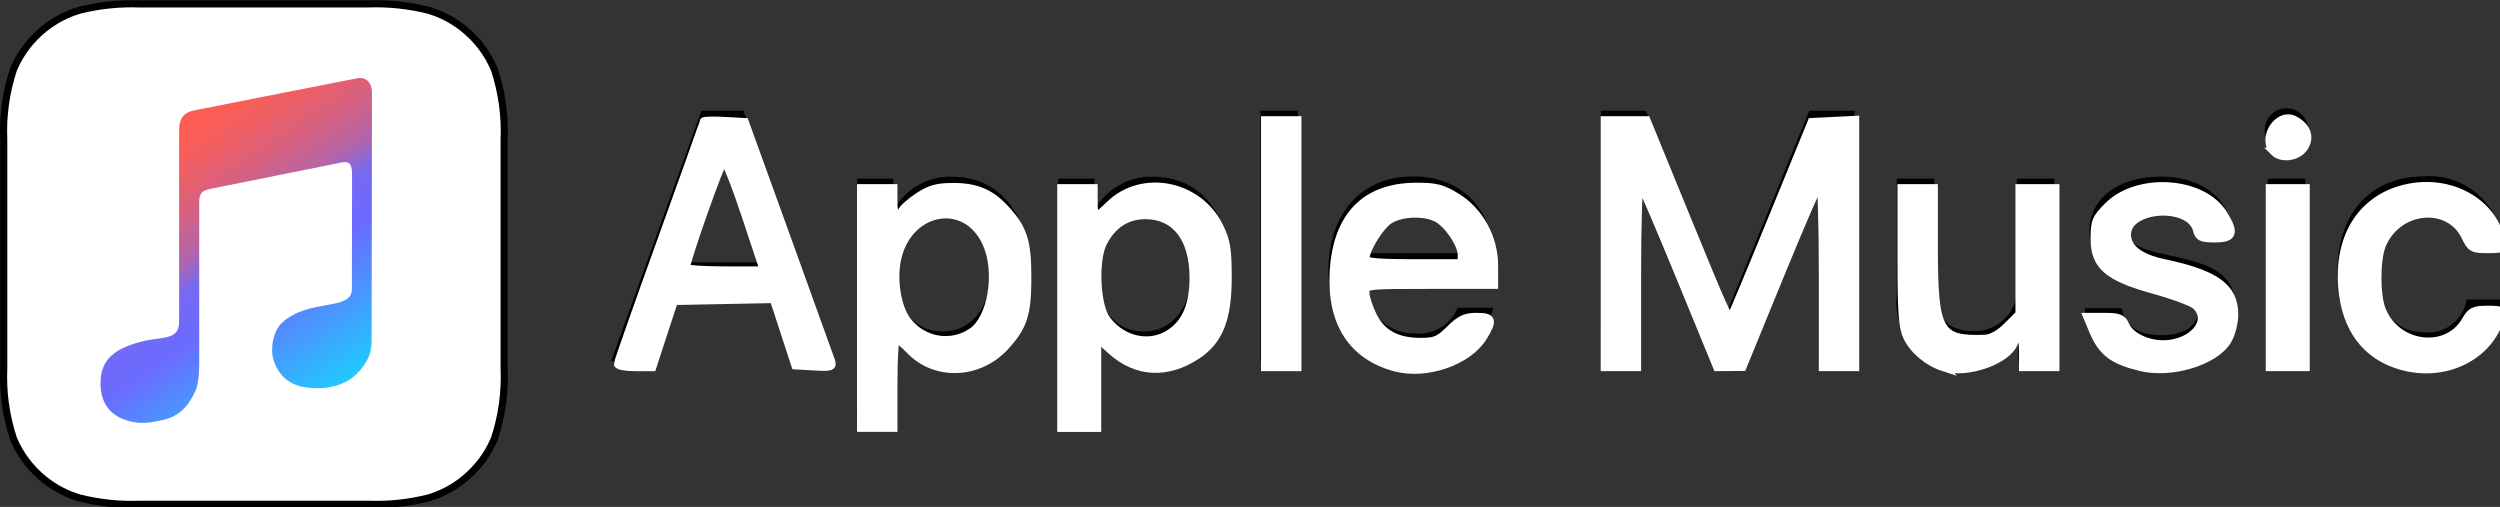 <?xml version="1.0" encoding="UTF-8" standalone="no"?>
<svg
   xmlns:dc="http://purl.org/dc/elements/1.1/"
   xmlns:cc="http://creativecommons.org/ns#"
   xmlns:rdf="http://www.w3.org/1999/02/22-rdf-syntax-ns#"
   xmlns:svg="http://www.w3.org/2000/svg"
   xmlns="http://www.w3.org/2000/svg"
   xmlns:sodipodi="http://sodipodi.sourceforge.net/DTD/sodipodi-0.dtd"
   xmlns:inkscape="http://www.inkscape.org/namespaces/inkscape"
   width="33.087mm"
   height="6.709mm"
   viewBox="0 0 33.087 6.709"
   version="1.1"
   id="svg8"
   sodipodi:docname="Apple Music White 2.svg"
   inkscape:version="1.0.2-2 (e86c870879, 2021-01-15)">
  <rect x="0" y="0" width="33.087" height="6.709" fill="#333333" stroke="none"/>
  <defs
     id="defs2" />
  <sodipodi:namedview
     id="base"
     pagecolor="#808080"
     bordercolor="#666666"
     borderopacity="1.0"
     inkscape:pageopacity="0"
     inkscape:pageshadow="2"
     inkscape:zoom="3.959798"
     inkscape:cx="98.887676"
     inkscape:cy="14.187367"
     inkscape:document-units="mm"
     inkscape:current-layer="layer1"
     inkscape:document-rotation="0"
     showgrid="false"
     inkscape:window-width="1500"
     inkscape:window-height="1040"
     inkscape:window-x="234"
     inkscape:window-y="0"
     inkscape:window-maximized="0" />
  <g
     inkscape:label="Слой 1"
     inkscape:groupmode="layer"
     id="layer1"
     transform="translate(109.266,-139.301)">
    <g
       id="g1080"
       transform="matrix(0.265,0,0,0.265,-109.266,137.364)">
      <g
         id="bg"
         display="none">
	<rect
   display="inline"
   fill="#ffffff"
   width="125"
   height="40"
   id="rect984"
   x="0"
   y="0" />

</g>
      <g
         id="icons">
	<g
   id="g1032">
		<g
   id="Artboard-Copy-3_1_">
			<g
   id="US-UK_Apple_Music_lockup_RGB_blk_1_">
				<g
   id="Group-2_1_">
					<path
   id="_Compound_Path__1_"
   d="M 18.385,7.328 H 6.98 C 5.949,7.291 4.918,7.4 3.917,7.65 2.383,8.109 1.134,9.23 0.511,10.705 0.125,11.862 -0.045,13.079 0.01,14.297 v 11.405 c -0.055,1.218 0.115,2.436 0.501,3.592 0.622,1.475 1.871,2.596 3.405,3.055 1.001,0.25 2.032,0.359 3.063,0.323 h 11.405 c 1.031,0.036 2.062,-0.072 3.063,-0.323 1.534,-0.459 2.783,-1.579 3.405,-3.055 0.386,-1.157 0.556,-2.374 0.501,-3.592 V 14.297 C 25.408,13.079 25.238,11.861 24.852,10.705 24.23,9.23 22.981,8.109 21.447,7.65 20.447,7.4 19.416,7.291 18.385,7.328 Z" />

					<path
   id="_Path__1_"
   fill="#ffffff"
   d="m 18.385,7.683 c 0.997,-0.038 1.994,0.066 2.962,0.308 0.607,0.179 1.173,0.474 1.669,0.868 0.66,0.522 1.179,1.201 1.507,1.976 0.368,1.115 0.53,2.289 0.477,3.462 v 11.405 c 0.053,1.173 -0.108,2.347 -0.477,3.462 -0.328,0.775 -0.847,1.454 -1.507,1.976 -0.495,0.394 -1.062,0.689 -1.669,0.868 -0.968,0.242 -1.965,0.346 -2.962,0.308 H 6.98 C 5.983,32.354 4.986,32.25 4.018,32.008 3.411,31.829 2.845,31.534 2.349,31.14 1.689,30.618 1.17,29.939 0.842,29.164 0.474,28.049 0.312,26.875 0.365,25.702 V 14.297 C 0.312,13.124 0.473,11.95 0.842,10.835 1.17,10.06 1.689,9.381 2.349,8.859 2.844,8.465 3.411,8.17 4.018,7.991 4.986,7.749 5.983,7.645 6.98,7.683 h 11.405" />

					<g
   id="_Group_2_1_"
   transform="translate(5,4)">
						<g
   id="_Clip_Group__1_">
							
								<linearGradient
   id="SVGID_41_"
   gradientUnits="userSpaceOnUse"
   x1="11.758"
   y1="580.745"
   x2="3.042"
   y2="567.823"
   gradientTransform="translate(0,-558)">
								<stop
   offset="0"
   style="stop-color:#22C9FD"
   id="stop989" />

								<stop
   offset="0.049"
   style="stop-color:#2ABEFD"
   id="stop991" />

								<stop
   offset="0.389"
   style="stop-color:#6B6BFF"
   id="stop993" />

								<stop
   offset="0.527"
   style="stop-color:#756AF3"
   id="stop995" />

								<stop
   offset="0.559"
   style="stop-color:#8D68D6"
   id="stop997" />

								<stop
   offset="0.606"
   style="stop-color:#AC65B2"
   id="stop999" />

								<stop
   offset="0.63"
   style="stop-color:#B864A4"
   id="stop1001" />

								<stop
   offset="0.733"
   style="stop-color:#D56182"
   id="stop1003" />

								<stop
   offset="0.838"
   style="stop-color:#EC5F67"
   id="stop1005" />

								<stop
   offset="0.93"
   style="stop-color:#FA5D56"
   id="stop1007" />

								<stop
   offset="1"
   style="stop-color:#FF5D50"
   id="stop1009" />

							</linearGradient>

							<path
   fill="url(#SVGID_41_)"
   d="m 13.576,7.919 c -0.008,-0.462 -0.267,-0.78 -0.719,-0.704 0,0 -7.33,1.436 -8.184,1.614 -0.554,0.116 -0.739,0.463 -0.727,1.045 -0.002,0.049 0,9.499 0,9.499 0,0.952 -0.807,0.726 -1.879,0.996 -1.821,0.458 -1.873,1.263 -1.992,1.517 -0.186,1.015 0.051,2.138 1.427,2.468 0.565,0.135 0.918,0.073 1.479,-0.035 C 3.888,24.145 4.347,23.7 4.745,22.868 4.932,22.477 4.95,21.823 4.95,21.394 4.949,18.692 4.949,16.123 4.949,13.421 c 0,-0.451 0.125,-0.593 0.569,-0.682 2.171,-0.43 4.354,-0.884 6.524,-1.311 0.488,-0.097 0.541,0.165 0.541,0.659 10e-4,2.023 -0.008,5.332 -0.008,5.651 0,1.14 -2.135,0.438 -3.503,1.702 -0.48,0.47 -0.564,1.354 -0.414,1.837 0.231,0.736 0.708,1.191 1.436,1.348 0.465,0.101 1.996,0.269 2.9,-0.832 0.611,-0.745 0.567,-1.197 0.567,-1.877 z"
   id="path1012"
   style="fill:url(#SVGID_41_)" />

						</g>

					</g>

				</g>

				<g
   id="_Group_4_1_"
   transform="translate(26,5)">
					<g
   id="_Group_6_1_">
						<g
   id="_Group_7_1_">
							<path
   id="_Compound_Path_10_1_"
   d="M 12.452,16.973 H 7.681 L 6.536,20.356 H 4.515 L 9.035,7.839 h 2.099 l 4.52,12.517 H 13.598 Z M 8.175,15.412 h 3.782 L 10.092,9.921 H 10.04 Z" />

							<path
   id="_Compound_Path_11_1_"
   d="m 25.403,15.794 c 0,2.837 -1.518,4.659 -3.808,4.659 -1.184,0.062 -2.299,-0.558 -2.871,-1.596 h -0.043 v 4.519 H 16.807 V 11.231 h 1.813 v 1.519 h 0.035 c 0.597,-1.033 1.714,-1.653 2.906,-1.614 2.316,0 3.842,1.83 3.842,4.658 z m -1.925,0 c 0,-1.847 -0.954,-3.062 -2.412,-3.062 -1.431,0 -2.394,1.24 -2.394,3.062 0,1.839 0.963,3.071 2.394,3.071 1.457,0 2.412,-1.206 2.412,-3.071 z" />

							<path
   id="_Compound_Path_12_1_"
   d="m 35.44,15.794 c 0,2.837 -1.518,4.659 -3.808,4.659 -1.184,0.062 -2.299,-0.558 -2.871,-1.596 h -0.043 v 4.519 H 26.844 V 11.231 h 1.813 v 1.519 h 0.035 c 0.597,-1.033 1.714,-1.653 2.906,-1.614 2.315,0 3.842,1.83 3.842,4.658 z m -1.926,0 c 0,-1.847 -0.954,-3.062 -2.412,-3.062 -1.431,0 -2.394,1.24 -2.394,3.062 0,1.839 0.963,3.071 2.394,3.071 1.458,0 2.412,-1.206 2.412,-3.071 z" />

							<polygon
   id="_Compound_Path_13_1_"
   points="36.95,20.357 36.95,7.839 38.823,7.839 38.823,20.357 " />

							<path
   id="_Compound_Path_14_1_"
   d="m 48.574,17.677 c -0.426,1.784 -2.105,2.977 -3.93,2.793 -2.654,0 -4.303,-1.779 -4.303,-4.632 0,-2.863 1.657,-4.719 4.225,-4.719 2.524,0 4.112,1.735 4.112,4.502 v 0.642 h -6.445 v 0.113 c -0.06,0.679 0.174,1.352 0.644,1.847 0.47,0.495 1.129,0.764 1.811,0.738 0.909,0.085 1.766,-0.437 2.108,-1.284 z m -6.333,-2.724 h 4.563 c 0.034,-0.611 -0.188,-1.208 -0.613,-1.647 -0.425,-0.44 -1.014,-0.682 -1.625,-0.669 -0.616,-0.004 -1.209,0.239 -1.645,0.674 -0.437,0.434 -0.681,1.025 -0.68,1.642 z" />

							<polygon
   id="_Compound_Path_15_1_"
   points="55.722,20.357 53.952,20.357 53.952,7.839 56.198,7.839 60.25,17.719 60.32,17.719 64.362,7.839 66.618,7.839 66.618,20.357 64.839,20.357 64.839,11.144 64.778,11.144 61.004,20.262 59.564,20.262 55.782,11.144 55.722,11.144 " />

							<path
   id="_Compound_Path_16_1_"
   d="M 76.595,20.357 H 74.8 v -1.57 h -0.044 c -0.494,1.1 -1.626,1.77 -2.828,1.674 -0.895,0.052 -1.767,-0.293 -2.384,-0.944 -0.617,-0.651 -0.916,-1.54 -0.816,-2.43 v -5.856 h 1.874 v 5.492 c 0,1.388 0.659,2.125 1.951,2.125 0.615,0.02 1.209,-0.229 1.626,-0.682 0.417,-0.453 0.615,-1.066 0.543,-1.677 v -5.257 h 1.874 z" />

							<path
   id="_Compound_Path_17_1_"
   d="m 81.923,11.127 c 2.021,0 3.47,1.12 3.513,2.733 h -1.76 c -0.079,-0.807 -0.763,-1.301 -1.804,-1.301 -1.016,0 -1.692,0.468 -1.692,1.18 0,0.546 0.451,0.91 1.397,1.145 l 1.535,0.355 c 1.839,0.443 2.533,1.12 2.533,2.456 0,1.648 -1.561,2.776 -3.79,2.776 -2.151,0 -3.601,-1.102 -3.739,-2.768 h 1.856 c 0.131,0.877 0.833,1.345 1.97,1.345 1.118,0 1.822,-0.46 1.822,-1.189 0,-0.563 -0.347,-0.867 -1.301,-1.11 L 80.832,16.35 c -1.648,-0.399 -2.481,-1.24 -2.481,-2.506 -0.002,-1.615 1.446,-2.717 3.572,-2.717 z" />

							<path
   id="_Compound_Path_18_1_"
   d="M 87.104,8.828 C 87.095,8.385 87.355,7.981 87.762,7.806 88.169,7.631 88.641,7.719 88.956,8.03 89.272,8.341 89.368,8.811 89.199,9.221 89.03,9.63 88.63,9.897 88.188,9.895 87.594,9.899 87.11,9.422 87.104,8.828 Z m 0.147,2.403 h 1.874 v 9.126 h -1.874 z" />

							<path
   id="_Compound_Path_19_1_"
   d="m 97.196,14.371 c -0.17,-1.035 -1.106,-1.767 -2.151,-1.683 -1.44,0 -2.394,1.206 -2.394,3.106 0,1.943 0.962,3.115 2.412,3.115 1.033,0.103 1.968,-0.616 2.134,-1.64 H 99 c -0.233,1.963 -1.988,3.382 -3.956,3.202 -2.602,0 -4.303,-1.779 -4.303,-4.676 0,-2.836 1.7,-4.675 4.285,-4.675 1.982,-0.168 3.737,1.275 3.956,3.252 z" />

						</g>

					</g>

				</g>

			</g>

		</g>

	</g>

</g>
    </g>
    <path
       style="fill:#ffffff;stroke:#ffffff;stroke-width:0.411"
       d="m 91.509,263.705 c 0,-0.087 0.964,-2.828 2.143,-6.092 1.179,-3.264 2.143,-5.969 2.143,-6.012 0,-0.043 0.46,-0.053 1.022,-0.024 l 1.022,0.054 2.1,5.804 c 1.155,3.192 2.148,5.949 2.208,6.126 0.096,0.288 0.007,0.317 -0.834,0.268 l -0.942,-0.054 -0.541,-1.656 -0.541,-1.656 -2.494,0.049 -2.494,0.049 -0.54,1.652 -0.54,1.652 h -0.855 c -0.47,0 -0.855,-0.071 -0.855,-0.158 z m 6.372,-7.432 c -0.505,-1.523 -0.995,-2.743 -1.089,-2.712 -0.148,0.049 -1.89,4.974 -1.89,5.343 0,0.076 0.877,0.139 1.949,0.139 h 1.949 z"
       id="path1082"
       transform="matrix(0.265,0,0,0.265,-125.337,74.235)" />
    <path
       style="fill:#ffffff;stroke:#ffffff;stroke-width:0.411"
       d="m 103.652,260.916 v -5.982 h 0.804 0.804 v 0.714 c 0,0.708 0.227,0.954 0.419,0.455 0.055,-0.143 0.429,-0.478 0.832,-0.744 0.582,-0.385 0.941,-0.484 1.75,-0.484 1.13,0.001 1.845,0.3 2.56,1.069 0.922,0.994 1.128,1.623 1.128,3.453 0,1.83 -0.206,2.46 -1.128,3.453 -1.3,1.4 -3.446,1.486 -4.706,0.189 -0.322,-0.332 -0.646,-0.604 -0.72,-0.605 -0.074,-10e-4 -0.134,1.003 -0.134,2.23 v 2.232 h -0.804 -0.804 z m 5.506,1.223 c 1.022,-0.659 1.419,-3.006 0.755,-4.468 -1.047,-2.307 -4,-1.713 -4.489,0.902 -0.188,1.006 0.032,2.308 0.498,2.944 0.766,1.046 2.161,1.314 3.236,0.621 z"
       id="path1084"
       transform="matrix(0.265,0,0,0.265,-125.337,74.235)" />
    <path
       style="fill:#ffffff;stroke:#ffffff;stroke-width:0.411"
       d="m 113.652,260.916 v -5.982 h 0.804 0.804 v 0.714 c 0,0.393 0.044,0.714 0.098,0.714 0.054,0 0.379,-0.273 0.722,-0.606 1.618,-1.571 4.42,-1.014 5.453,1.085 0.355,0.722 0.423,1.132 0.423,2.556 0,2.05 -0.431,3.141 -1.529,3.868 -1.493,0.988 -3.023,0.903 -4.285,-0.237 l -0.704,-0.636 v 2.253 2.253 h -0.893 -0.893 z m 5.532,1.197 c 0.724,-0.53 1.075,-1.417 1.075,-2.715 0,-1.964 -0.895,-3.125 -2.41,-3.125 -0.922,0 -1.639,0.46 -2.107,1.352 -0.458,0.872 -0.365,3.148 0.156,3.859 0.812,1.107 2.256,1.383 3.286,0.629 z"
       id="path1086"
       transform="matrix(0.265,0,0,0.265,-125.337,74.235)" />
    <path
       style="fill:#ffffff;stroke:#ffffff;stroke-width:0.411"
       d="m 123.83,257.702 v -6.161 h 0.804 0.804 v 6.161 6.161 h -0.804 -0.804 z"
       id="path1088"
       transform="matrix(0.265,0,0,0.265,-125.337,74.235)" />
    <path
       style="fill:#ffffff;stroke:#ffffff;stroke-width:0.411"
       d="m 130.348,263.884 c -2.16,-0.567 -3.24,-2.245 -3.089,-4.796 0.164,-2.759 1.575,-4.214 4.098,-4.224 1.01,-0.004 1.316,0.075 2.046,0.526 1.134,0.701 1.856,2.025 1.856,3.403 v 0.962 h -3.214 c -3.186,0 -3.214,0.003 -3.214,0.39 0,0.215 0.164,0.729 0.365,1.144 0.437,0.902 1.201,1.323 2.403,1.323 0.721,0 0.927,-0.088 1.464,-0.625 0.501,-0.501 0.764,-0.625 1.321,-0.625 0.799,0 0.849,0.157 0.324,1.007 -0.742,1.201 -2.814,1.92 -4.359,1.515 z m 3.304,-5.62 c 0,-0.545 -0.693,-1.567 -1.255,-1.852 -0.629,-0.318 -1.727,-0.28 -2.337,0.08 -0.483,0.285 -1.229,1.487 -1.229,1.98 0,0.152 0.673,0.211 2.411,0.211 h 2.411 z"
       id="path1090"
       transform="matrix(0.265,0,0,0.265,-125.337,74.235)" />
    <path
       style="fill:#ffffff;stroke:#ffffff;stroke-width:0.411"
       d="m 140.794,257.702 v -6.161 h 1.039 1.039 l 1.93,4.714 c 1.987,4.854 2.164,5.245 2.304,5.102 0.045,-0.046 0.968,-2.254 2.051,-4.906 l 1.969,-4.821 1.084,-0.053 1.084,-0.053 v 6.169 6.169 h -0.804 -0.804 v -4.653 c 0,-2.559 -0.063,-4.614 -0.14,-4.567 -0.077,0.048 -0.981,2.14 -2.009,4.649 l -1.869,4.563 -0.631,0.004 -0.631,0.004 -1.852,-4.509 c -1.019,-2.48 -1.92,-4.585 -2.003,-4.679 -0.083,-0.093 -0.15,1.936 -0.15,4.509 v 4.679 h -0.804 -0.804 z"
       id="path1092"
       transform="matrix(0.265,0,0,0.265,-125.337,74.235)" />
    <path
       style="fill:#ffffff;stroke:#ffffff;stroke-width:0.411"
       d="m 157.721,263.874 c -0.779,-0.25 -1.504,-0.852 -1.816,-1.508 -0.236,-0.497 -0.29,-1.245 -0.29,-4.021 v -3.411 h 0.804 0.804 v 2.952 c 0,4.216 0.248,4.658 2.562,4.568 0.323,-0.013 0.731,-0.242 1.116,-0.627 l 0.607,-0.607 v -3.143 -3.143 h 0.893 0.893 v 4.464 4.464 h -0.804 -0.804 v -0.804 c 0,-0.833 -0.247,-1.075 -0.449,-0.44 -0.282,0.889 -2.353,1.627 -3.517,1.254 z"
       id="path1096"
       transform="matrix(0.265,0,0,0.265,-125.337,74.235)" />
    <path
       style="fill:#ffffff;stroke:#ffffff;stroke-width:0.411"
       d="m 167.53,263.855 c -1.388,-0.344 -1.903,-0.745 -2.359,-1.836 l -0.274,-0.656 h 0.853 c 0.713,0 0.882,0.066 1.029,0.402 0.278,0.634 1.287,1.064 2.22,0.946 1.341,-0.17 2.066,-1.243 1.305,-1.932 -0.172,-0.155 -1.104,-0.502 -2.071,-0.77 -2.331,-0.646 -2.974,-1.202 -2.974,-2.571 0,-0.846 0.066,-1.003 0.672,-1.609 1.496,-1.496 4.742,-1.265 5.763,0.409 0.572,0.938 0.478,1.198 -0.433,1.198 -0.671,0 -0.799,-0.06 -0.888,-0.414 -0.343,-1.367 -3.506,-1.163 -3.506,0.226 0,0.68 0.637,1.175 1.838,1.428 2.615,0.551 3.52,1.211 3.519,2.567 -3.7e-4,0.417 -0.15,0.99 -0.34,1.301 -0.634,1.039 -2.809,1.694 -4.353,1.311 z"
       id="path1098"
       transform="matrix(0.265,0,0,0.265,-125.337,74.235)" />
    <path
       style="fill:#ffffff;stroke:#ffffff;stroke-width:0.411"
       d="m 174.009,259.398 v -4.464 h 0.893 0.893 v 4.464 4.464 h -0.893 -0.893 z"
       id="path1100"
       transform="matrix(0.265,0,0,0.265,-125.337,74.235)" />
    <path
       style="fill:#ffffff;stroke:#ffffff;stroke-width:0.411"
       d="m 174.223,253.113 c -0.663,-0.663 0.209,-2.014 1.02,-1.58 0.616,0.329 0.799,0.859 0.471,1.36 -0.311,0.475 -1.117,0.594 -1.491,0.22 z"
       id="path1102"
       transform="matrix(0.265,0,0,0.265,-125.337,74.235)" />
    <path
       style="fill:#ffffff;stroke:#ffffff;stroke-width:0.411"
       d="m 180.584,263.802 c -1.768,-0.497 -2.791,-1.858 -2.958,-3.937 -0.196,-2.44 0.904,-4.269 2.921,-4.855 2.232,-0.649 4.501,0.474 4.988,2.469 0.117,0.48 0.102,0.491 -0.67,0.491 -0.725,0 -0.814,-0.051 -1.084,-0.617 -0.817,-1.713 -3.376,-1.475 -4.17,0.388 -0.315,0.739 -0.315,2.576 0,3.315 0.773,1.814 3.267,2.096 4.19,0.474 0.256,-0.45 0.403,-0.522 1.068,-0.523 0.717,-10e-4 0.762,0.027 0.649,0.401 -0.589,1.943 -2.772,3.003 -4.934,2.395 z"
       id="path1104"
       transform="matrix(0.265,0,0,0.265,-125.337,74.235)" />
  </g>
</svg>
